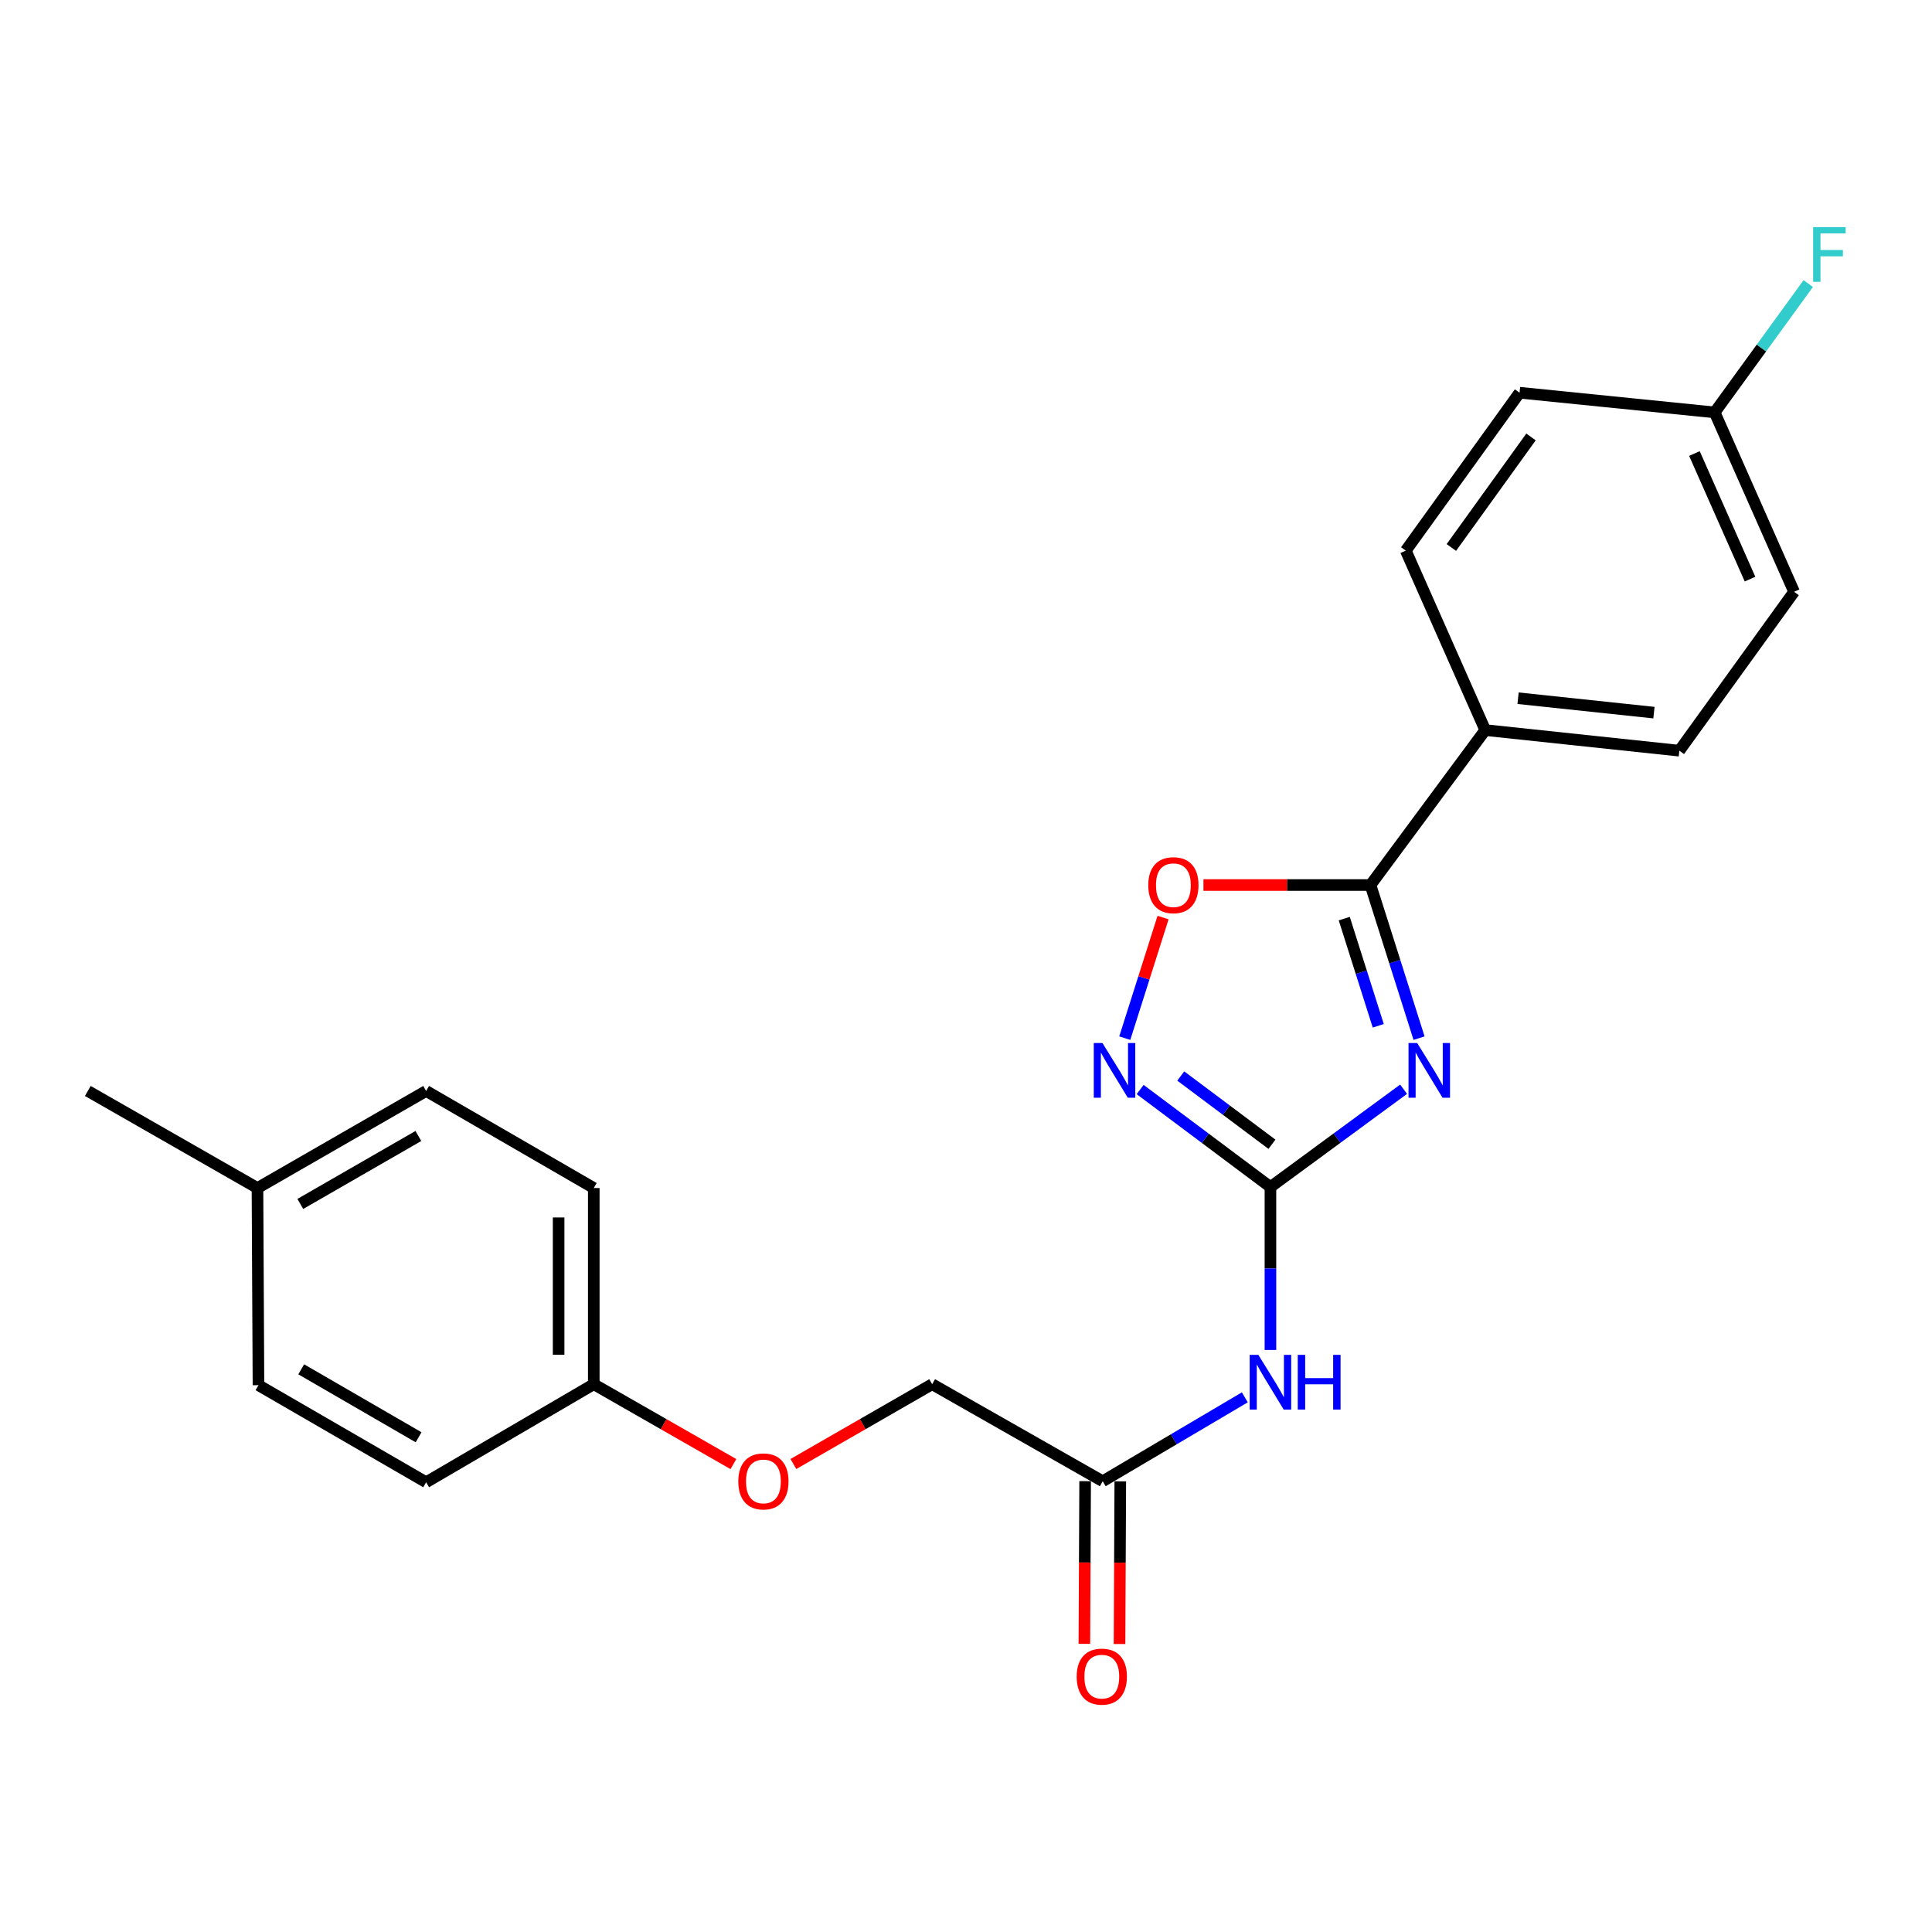 <?xml version='1.0' encoding='iso-8859-1'?>
<svg version='1.1' baseProfile='full'
              xmlns='http://www.w3.org/2000/svg'
                      xmlns:rdkit='http://www.rdkit.org/xml'
                      xmlns:xlink='http://www.w3.org/1999/xlink'
                  xml:space='preserve'
width='1000px' height='1000px' viewBox='0 0 1000 1000'>
<!-- END OF HEADER -->
<rect style='opacity:1.0;fill:#FFFFFF;stroke:none' width='1000' height='1000' x='0' y='0'> </rect>
<path class='bond-0' d='M 726.498,563.782 L 692.037,589.095' style='fill:none;fill-rule:evenodd;stroke:#0000FF;stroke-width:6px;stroke-linecap:butt;stroke-linejoin:miter;stroke-opacity:1' />
<path class='bond-0' d='M 692.037,589.095 L 657.576,614.408' style='fill:none;fill-rule:evenodd;stroke:#000000;stroke-width:6px;stroke-linecap:butt;stroke-linejoin:miter;stroke-opacity:1' />
<path class='bond-1' d='M 734.499,537.344 L 721.93,497.717' style='fill:none;fill-rule:evenodd;stroke:#0000FF;stroke-width:6px;stroke-linecap:butt;stroke-linejoin:miter;stroke-opacity:1' />
<path class='bond-1' d='M 721.93,497.717 L 709.362,458.09' style='fill:none;fill-rule:evenodd;stroke:#000000;stroke-width:6px;stroke-linecap:butt;stroke-linejoin:miter;stroke-opacity:1' />
<path class='bond-1' d='M 713.385,530.957 L 704.586,503.218' style='fill:none;fill-rule:evenodd;stroke:#0000FF;stroke-width:6px;stroke-linecap:butt;stroke-linejoin:miter;stroke-opacity:1' />
<path class='bond-1' d='M 704.586,503.218 L 695.788,475.479' style='fill:none;fill-rule:evenodd;stroke:#000000;stroke-width:6px;stroke-linecap:butt;stroke-linejoin:miter;stroke-opacity:1' />
<path class='bond-2' d='M 657.576,614.408 L 623.857,589.176' style='fill:none;fill-rule:evenodd;stroke:#000000;stroke-width:6px;stroke-linecap:butt;stroke-linejoin:miter;stroke-opacity:1' />
<path class='bond-2' d='M 623.857,589.176 L 590.139,563.943' style='fill:none;fill-rule:evenodd;stroke:#0000FF;stroke-width:6px;stroke-linecap:butt;stroke-linejoin:miter;stroke-opacity:1' />
<path class='bond-2' d='M 658.362,592.271 L 634.759,574.608' style='fill:none;fill-rule:evenodd;stroke:#000000;stroke-width:6px;stroke-linecap:butt;stroke-linejoin:miter;stroke-opacity:1' />
<path class='bond-2' d='M 634.759,574.608 L 611.156,556.945' style='fill:none;fill-rule:evenodd;stroke:#0000FF;stroke-width:6px;stroke-linecap:butt;stroke-linejoin:miter;stroke-opacity:1' />
<path class='bond-3' d='M 657.576,614.408 L 657.576,656.578' style='fill:none;fill-rule:evenodd;stroke:#000000;stroke-width:6px;stroke-linecap:butt;stroke-linejoin:miter;stroke-opacity:1' />
<path class='bond-3' d='M 657.576,656.578 L 657.576,698.747' style='fill:none;fill-rule:evenodd;stroke:#0000FF;stroke-width:6px;stroke-linecap:butt;stroke-linejoin:miter;stroke-opacity:1' />
<path class='bond-4' d='M 709.362,458.09 L 666.129,458.09' style='fill:none;fill-rule:evenodd;stroke:#000000;stroke-width:6px;stroke-linecap:butt;stroke-linejoin:miter;stroke-opacity:1' />
<path class='bond-4' d='M 666.129,458.09 L 622.897,458.09' style='fill:none;fill-rule:evenodd;stroke:#FF0000;stroke-width:6px;stroke-linecap:butt;stroke-linejoin:miter;stroke-opacity:1' />
<path class='bond-6' d='M 709.362,458.09 L 768.759,377.889' style='fill:none;fill-rule:evenodd;stroke:#000000;stroke-width:6px;stroke-linecap:butt;stroke-linejoin:miter;stroke-opacity:1' />
<path class='bond-23' d='M 582.176,537.344 L 592.087,506.137' style='fill:none;fill-rule:evenodd;stroke:#0000FF;stroke-width:6px;stroke-linecap:butt;stroke-linejoin:miter;stroke-opacity:1' />
<path class='bond-23' d='M 592.087,506.137 L 601.998,474.929' style='fill:none;fill-rule:evenodd;stroke:#FF0000;stroke-width:6px;stroke-linecap:butt;stroke-linejoin:miter;stroke-opacity:1' />
<path class='bond-5' d='M 644.315,723.263 L 607.539,744.978' style='fill:none;fill-rule:evenodd;stroke:#0000FF;stroke-width:6px;stroke-linecap:butt;stroke-linejoin:miter;stroke-opacity:1' />
<path class='bond-5' d='M 607.539,744.978 L 570.764,766.693' style='fill:none;fill-rule:evenodd;stroke:#000000;stroke-width:6px;stroke-linecap:butt;stroke-linejoin:miter;stroke-opacity:1' />
<path class='bond-7' d='M 561.666,766.65 L 561.468,808.75' style='fill:none;fill-rule:evenodd;stroke:#000000;stroke-width:6px;stroke-linecap:butt;stroke-linejoin:miter;stroke-opacity:1' />
<path class='bond-7' d='M 561.468,808.75 L 561.27,850.849' style='fill:none;fill-rule:evenodd;stroke:#FF0000;stroke-width:6px;stroke-linecap:butt;stroke-linejoin:miter;stroke-opacity:1' />
<path class='bond-7' d='M 579.861,766.736 L 579.663,808.835' style='fill:none;fill-rule:evenodd;stroke:#000000;stroke-width:6px;stroke-linecap:butt;stroke-linejoin:miter;stroke-opacity:1' />
<path class='bond-7' d='M 579.663,808.835 L 579.465,850.935' style='fill:none;fill-rule:evenodd;stroke:#FF0000;stroke-width:6px;stroke-linecap:butt;stroke-linejoin:miter;stroke-opacity:1' />
<path class='bond-11' d='M 570.764,766.693 L 482.486,716.464' style='fill:none;fill-rule:evenodd;stroke:#000000;stroke-width:6px;stroke-linecap:butt;stroke-linejoin:miter;stroke-opacity:1' />
<path class='bond-8' d='M 768.759,377.889 L 869.228,388.554' style='fill:none;fill-rule:evenodd;stroke:#000000;stroke-width:6px;stroke-linecap:butt;stroke-linejoin:miter;stroke-opacity:1' />
<path class='bond-8' d='M 785.75,361.395 L 856.078,368.86' style='fill:none;fill-rule:evenodd;stroke:#000000;stroke-width:6px;stroke-linecap:butt;stroke-linejoin:miter;stroke-opacity:1' />
<path class='bond-9' d='M 768.759,377.889 L 727.628,285.002' style='fill:none;fill-rule:evenodd;stroke:#000000;stroke-width:6px;stroke-linecap:butt;stroke-linejoin:miter;stroke-opacity:1' />
<path class='bond-15' d='M 869.228,388.554 L 928.615,306.311' style='fill:none;fill-rule:evenodd;stroke:#000000;stroke-width:6px;stroke-linecap:butt;stroke-linejoin:miter;stroke-opacity:1' />
<path class='bond-14' d='M 727.628,285.002 L 786.52,203.265' style='fill:none;fill-rule:evenodd;stroke:#000000;stroke-width:6px;stroke-linecap:butt;stroke-linejoin:miter;stroke-opacity:1' />
<path class='bond-14' d='M 751.224,283.378 L 792.449,226.162' style='fill:none;fill-rule:evenodd;stroke:#000000;stroke-width:6px;stroke-linecap:butt;stroke-linejoin:miter;stroke-opacity:1' />
<path class='bond-10' d='M 410.657,757.769 L 446.572,737.116' style='fill:none;fill-rule:evenodd;stroke:#FF0000;stroke-width:6px;stroke-linecap:butt;stroke-linejoin:miter;stroke-opacity:1' />
<path class='bond-10' d='M 446.572,737.116 L 482.486,716.464' style='fill:none;fill-rule:evenodd;stroke:#000000;stroke-width:6px;stroke-linecap:butt;stroke-linejoin:miter;stroke-opacity:1' />
<path class='bond-12' d='M 379.61,757.81 L 343.473,737.137' style='fill:none;fill-rule:evenodd;stroke:#FF0000;stroke-width:6px;stroke-linecap:butt;stroke-linejoin:miter;stroke-opacity:1' />
<path class='bond-12' d='M 343.473,737.137 L 307.336,716.464' style='fill:none;fill-rule:evenodd;stroke:#000000;stroke-width:6px;stroke-linecap:butt;stroke-linejoin:miter;stroke-opacity:1' />
<path class='bond-18' d='M 307.336,716.464 L 220.564,767.209' style='fill:none;fill-rule:evenodd;stroke:#000000;stroke-width:6px;stroke-linecap:butt;stroke-linejoin:miter;stroke-opacity:1' />
<path class='bond-19' d='M 307.336,716.464 L 307.336,614.924' style='fill:none;fill-rule:evenodd;stroke:#000000;stroke-width:6px;stroke-linecap:butt;stroke-linejoin:miter;stroke-opacity:1' />
<path class='bond-19' d='M 289.141,701.233 L 289.141,630.155' style='fill:none;fill-rule:evenodd;stroke:#000000;stroke-width:6px;stroke-linecap:butt;stroke-linejoin:miter;stroke-opacity:1' />
<path class='bond-13' d='M 887.504,213.454 L 786.52,203.265' style='fill:none;fill-rule:evenodd;stroke:#000000;stroke-width:6px;stroke-linecap:butt;stroke-linejoin:miter;stroke-opacity:1' />
<path class='bond-17' d='M 887.504,213.454 L 911.725,180.118' style='fill:none;fill-rule:evenodd;stroke:#000000;stroke-width:6px;stroke-linecap:butt;stroke-linejoin:miter;stroke-opacity:1' />
<path class='bond-17' d='M 911.725,180.118 L 935.946,146.782' style='fill:none;fill-rule:evenodd;stroke:#33CCCC;stroke-width:6px;stroke-linecap:butt;stroke-linejoin:miter;stroke-opacity:1' />
<path class='bond-24' d='M 887.504,213.454 L 928.615,306.311' style='fill:none;fill-rule:evenodd;stroke:#000000;stroke-width:6px;stroke-linecap:butt;stroke-linejoin:miter;stroke-opacity:1' />
<path class='bond-24' d='M 877.033,234.749 L 905.811,299.749' style='fill:none;fill-rule:evenodd;stroke:#000000;stroke-width:6px;stroke-linecap:butt;stroke-linejoin:miter;stroke-opacity:1' />
<path class='bond-16' d='M 133.267,614.924 L 220.564,564.685' style='fill:none;fill-rule:evenodd;stroke:#000000;stroke-width:6px;stroke-linecap:butt;stroke-linejoin:miter;stroke-opacity:1' />
<path class='bond-16' d='M 155.438,623.158 L 216.546,587.991' style='fill:none;fill-rule:evenodd;stroke:#000000;stroke-width:6px;stroke-linecap:butt;stroke-linejoin:miter;stroke-opacity:1' />
<path class='bond-22' d='M 133.267,614.924 L 45.455,564.685' style='fill:none;fill-rule:evenodd;stroke:#000000;stroke-width:6px;stroke-linecap:butt;stroke-linejoin:miter;stroke-opacity:1' />
<path class='bond-25' d='M 133.267,614.924 L 133.783,716.969' style='fill:none;fill-rule:evenodd;stroke:#000000;stroke-width:6px;stroke-linecap:butt;stroke-linejoin:miter;stroke-opacity:1' />
<path class='bond-21' d='M 220.564,767.209 L 133.783,716.969' style='fill:none;fill-rule:evenodd;stroke:#000000;stroke-width:6px;stroke-linecap:butt;stroke-linejoin:miter;stroke-opacity:1' />
<path class='bond-21' d='M 216.663,743.926 L 155.916,708.758' style='fill:none;fill-rule:evenodd;stroke:#000000;stroke-width:6px;stroke-linecap:butt;stroke-linejoin:miter;stroke-opacity:1' />
<path class='bond-20' d='M 307.336,614.924 L 220.564,564.685' style='fill:none;fill-rule:evenodd;stroke:#000000;stroke-width:6px;stroke-linecap:butt;stroke-linejoin:miter;stroke-opacity:1' />
<path  class='atom-0' d='M 733.528 539.86
L 742.808 554.86
Q 743.728 556.34, 745.208 559.02
Q 746.688 561.7, 746.768 561.86
L 746.768 539.86
L 750.528 539.86
L 750.528 568.18
L 746.648 568.18
L 736.688 551.78
Q 735.528 549.86, 734.288 547.66
Q 733.088 545.46, 732.728 544.78
L 732.728 568.18
L 729.048 568.18
L 729.048 539.86
L 733.528 539.86
' fill='#0000FF'/>
<path  class='atom-3' d='M 570.619 539.86
L 579.899 554.86
Q 580.819 556.34, 582.299 559.02
Q 583.779 561.7, 583.859 561.86
L 583.859 539.86
L 587.619 539.86
L 587.619 568.18
L 583.739 568.18
L 573.779 551.78
Q 572.619 549.86, 571.379 547.66
Q 570.179 545.46, 569.819 544.78
L 569.819 568.18
L 566.139 568.18
L 566.139 539.86
L 570.619 539.86
' fill='#0000FF'/>
<path  class='atom-4' d='M 651.316 701.273
L 660.596 716.273
Q 661.516 717.753, 662.996 720.433
Q 664.476 723.113, 664.556 723.273
L 664.556 701.273
L 668.316 701.273
L 668.316 729.593
L 664.436 729.593
L 654.476 713.193
Q 653.316 711.273, 652.076 709.073
Q 650.876 706.873, 650.516 706.193
L 650.516 729.593
L 646.836 729.593
L 646.836 701.273
L 651.316 701.273
' fill='#0000FF'/>
<path  class='atom-4' d='M 671.716 701.273
L 675.556 701.273
L 675.556 713.313
L 690.036 713.313
L 690.036 701.273
L 693.876 701.273
L 693.876 729.593
L 690.036 729.593
L 690.036 716.513
L 675.556 716.513
L 675.556 729.593
L 671.716 729.593
L 671.716 701.273
' fill='#0000FF'/>
<path  class='atom-5' d='M 594.346 458.17
Q 594.346 451.37, 597.706 447.57
Q 601.066 443.77, 607.346 443.77
Q 613.626 443.77, 616.986 447.57
Q 620.346 451.37, 620.346 458.17
Q 620.346 465.05, 616.946 468.97
Q 613.546 472.85, 607.346 472.85
Q 601.106 472.85, 597.706 468.97
Q 594.346 465.09, 594.346 458.17
M 607.346 469.65
Q 611.666 469.65, 613.986 466.77
Q 616.346 463.85, 616.346 458.17
Q 616.346 452.61, 613.986 449.81
Q 611.666 446.97, 607.346 446.97
Q 603.026 446.97, 600.666 449.77
Q 598.346 452.57, 598.346 458.17
Q 598.346 463.89, 600.666 466.77
Q 603.026 469.65, 607.346 469.65
' fill='#FF0000'/>
<path  class='atom-8' d='M 557.289 867.818
Q 557.289 861.018, 560.649 857.218
Q 564.009 853.418, 570.289 853.418
Q 576.569 853.418, 579.929 857.218
Q 583.289 861.018, 583.289 867.818
Q 583.289 874.698, 579.889 878.618
Q 576.489 882.498, 570.289 882.498
Q 564.049 882.498, 560.649 878.618
Q 557.289 874.738, 557.289 867.818
M 570.289 879.298
Q 574.609 879.298, 576.929 876.418
Q 579.289 873.498, 579.289 867.818
Q 579.289 862.258, 576.929 859.458
Q 574.609 856.618, 570.289 856.618
Q 565.969 856.618, 563.609 859.418
Q 561.289 862.218, 561.289 867.818
Q 561.289 873.538, 563.609 876.418
Q 565.969 879.298, 570.289 879.298
' fill='#FF0000'/>
<path  class='atom-11' d='M 382.138 766.773
Q 382.138 759.973, 385.498 756.173
Q 388.858 752.373, 395.138 752.373
Q 401.418 752.373, 404.778 756.173
Q 408.138 759.973, 408.138 766.773
Q 408.138 773.653, 404.738 777.573
Q 401.338 781.453, 395.138 781.453
Q 388.898 781.453, 385.498 777.573
Q 382.138 773.693, 382.138 766.773
M 395.138 778.253
Q 399.458 778.253, 401.778 775.373
Q 404.138 772.453, 404.138 766.773
Q 404.138 761.213, 401.778 758.413
Q 399.458 755.573, 395.138 755.573
Q 390.818 755.573, 388.458 758.373
Q 386.138 761.173, 386.138 766.773
Q 386.138 772.493, 388.458 775.373
Q 390.818 778.253, 395.138 778.253
' fill='#FF0000'/>
<path  class='atom-18' d='M 938.471 117.557
L 955.311 117.557
L 955.311 120.797
L 942.271 120.797
L 942.271 129.397
L 953.871 129.397
L 953.871 132.677
L 942.271 132.677
L 942.271 145.877
L 938.471 145.877
L 938.471 117.557
' fill='#33CCCC'/>
</svg>
